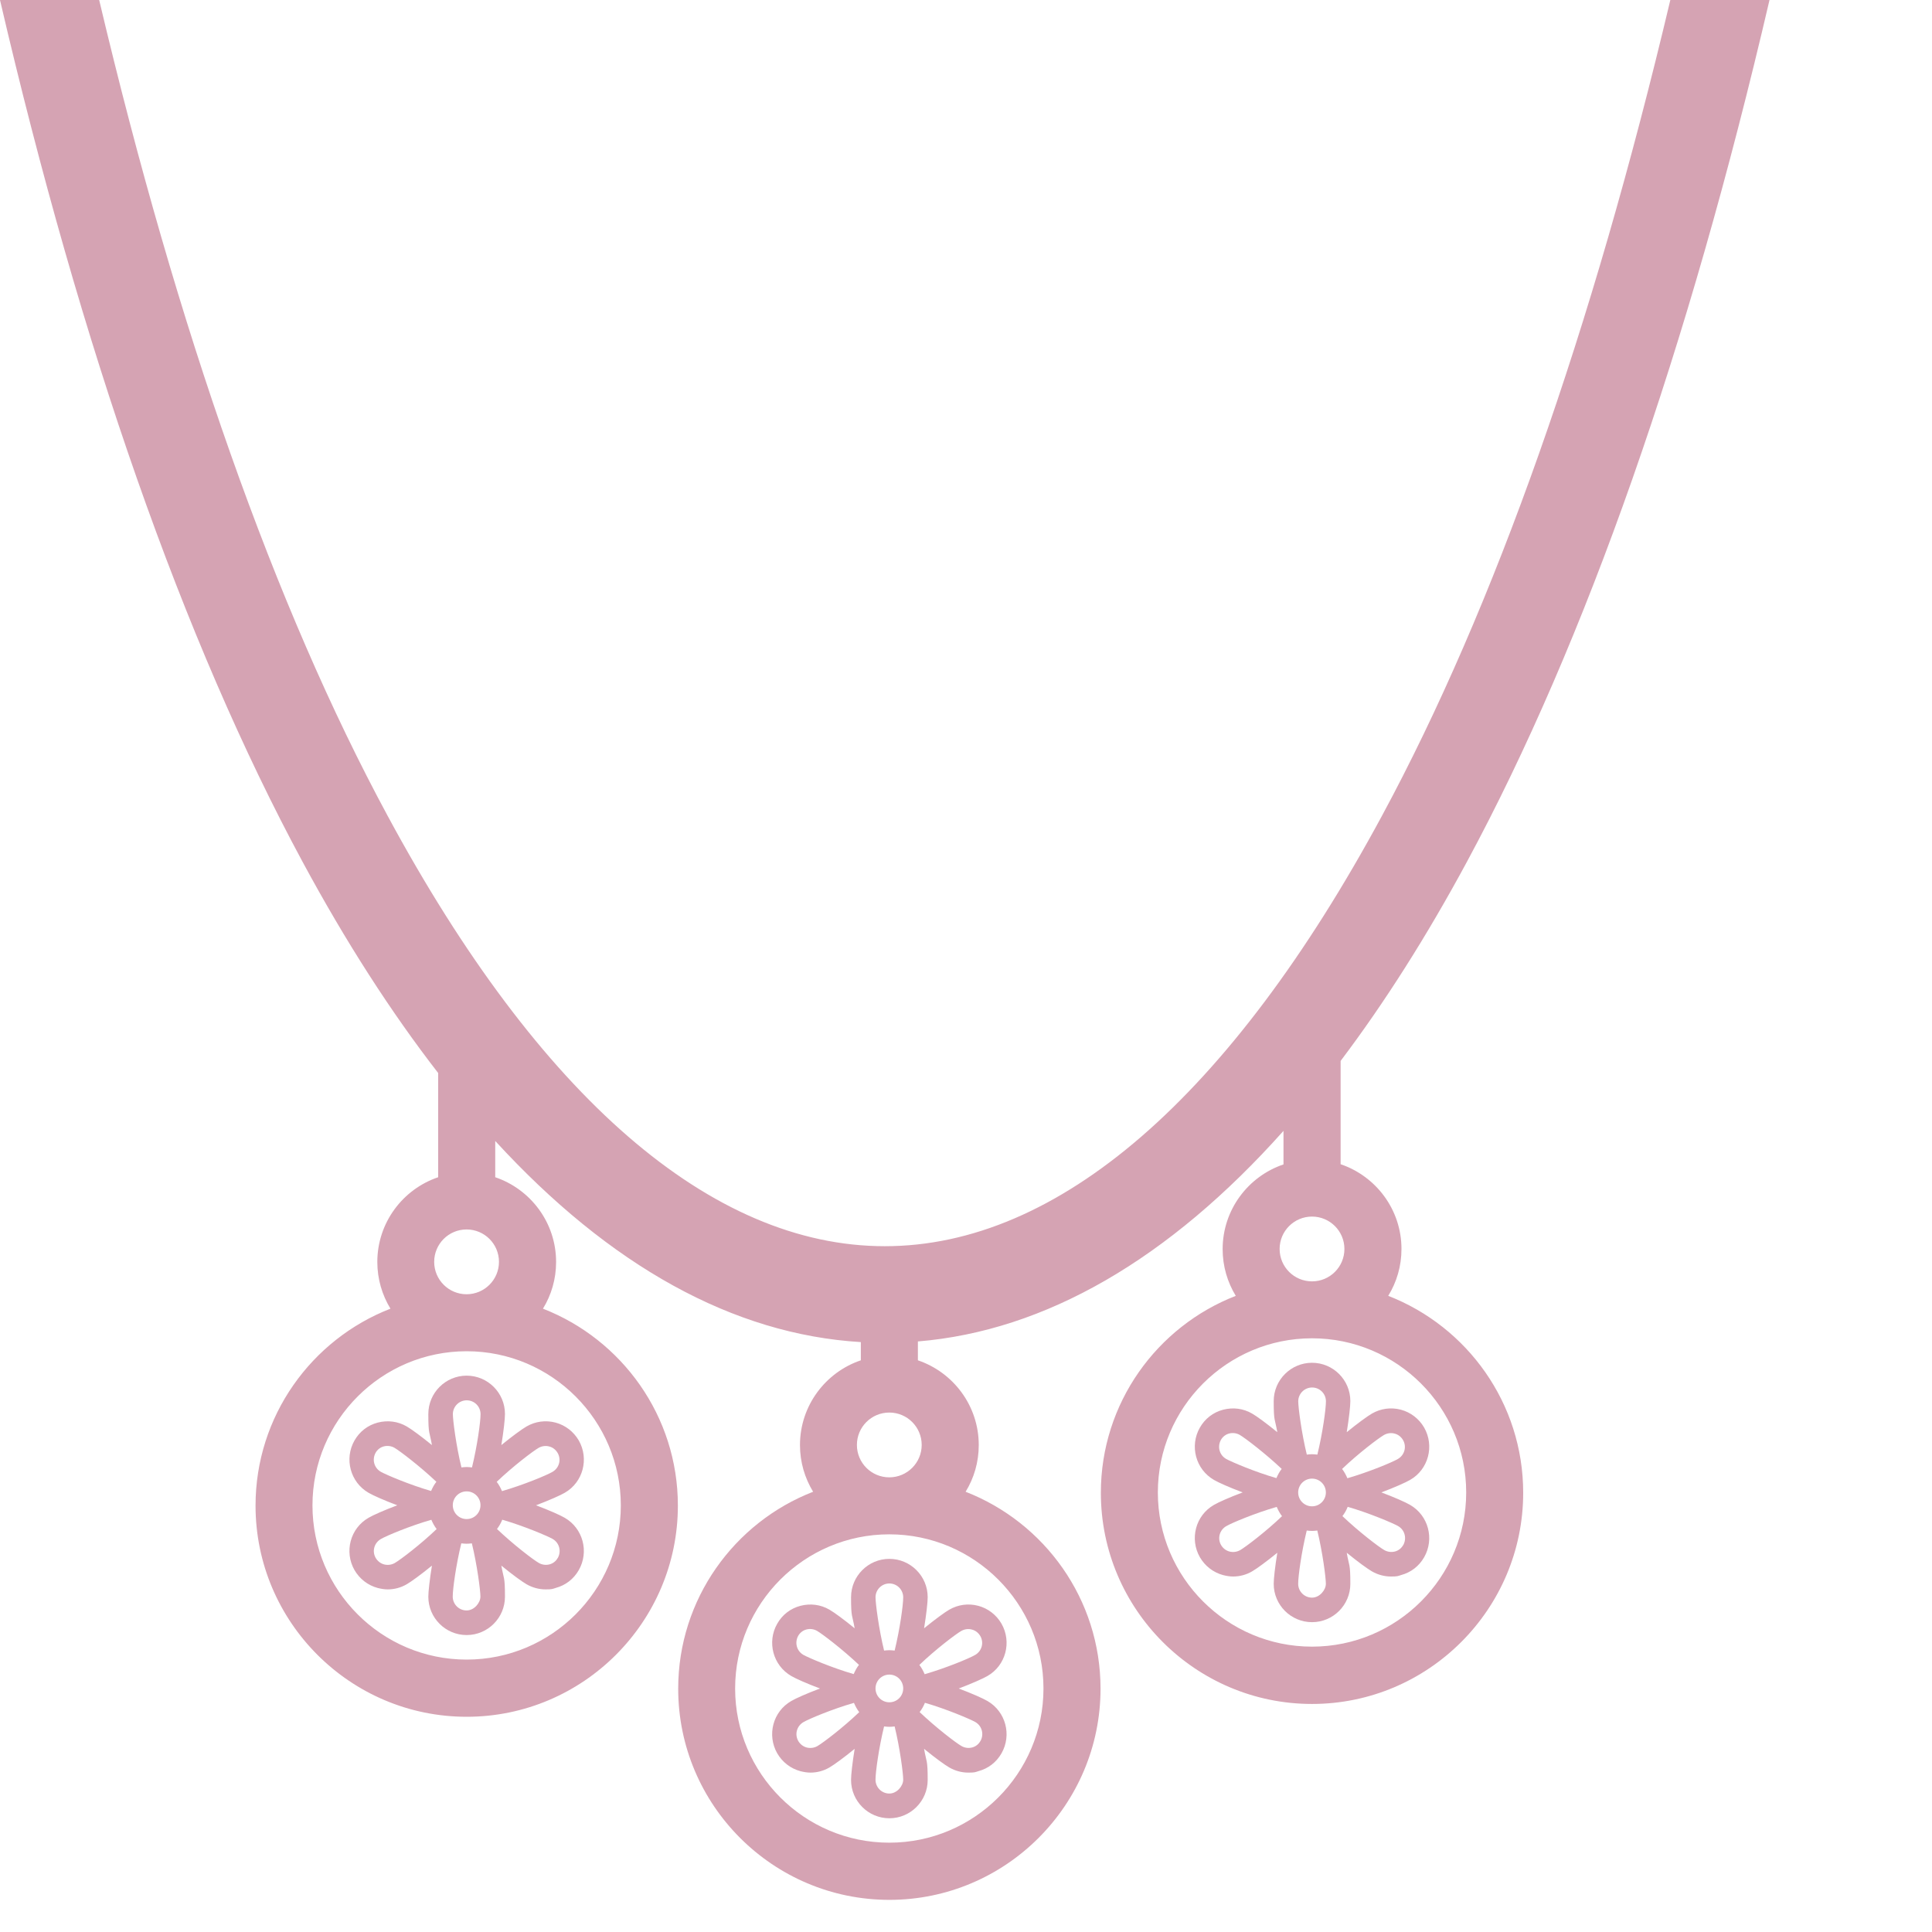 <?xml version="1.0" encoding="UTF-8"?> <svg xmlns="http://www.w3.org/2000/svg" id="katman_1" viewBox="0 0 300 300"><defs><style> .cls-1 { fill: #d5a3b3; } </style></defs><path class="cls-1" d="M66.51,219.56c0,3.28.19,2.67.56,4.83-1.68-1.37-3.18-2.47-3.91-2.89-1.37-.8-2.96-1-4.51-.6-1.55.41-2.81,1.39-3.6,2.77-1.63,2.85-.66,6.49,2.18,8.13.7.41,2.41,1.17,4.46,1.94-2.03.76-3.74,1.52-4.46,1.94-2.85,1.63-3.81,5.28-2.18,8.13.8,1.37,2.08,2.36,3.6,2.77.52.13,1.04.22,1.55.22,1.04,0,2.05-.27,2.96-.8.71-.41,2.23-1.52,3.91-2.89-.35,2.15-.56,4.03-.56,4.83,0,3.28,2.67,5.95,5.95,5.95s5.95-2.67,5.95-5.95-.19-2.67-.56-4.83c1.7,1.39,3.2,2.48,3.91,2.89.92.53,1.94.8,2.96.8s1.04-.06,1.55-.22c1.55-.41,2.81-1.39,3.6-2.77,1.63-2.85.66-6.49-2.18-8.13-.7-.41-2.41-1.17-4.46-1.94,2.05-.77,3.79-1.55,4.46-1.94,2.85-1.63,3.81-5.28,2.18-8.13-.8-1.37-2.08-2.36-3.6-2.77-1.55-.41-3.14-.19-4.51.6-.71.41-2.23,1.52-3.91,2.89.35-2.15.56-4.03.56-4.83,0-3.28-2.67-5.95-5.95-5.95s-5.95,2.67-5.95,5.95ZM59.12,228.53c-1.04-.6-1.37-1.9-.8-2.94.29-.51.75-.86,1.3-1s1.13-.06,1.63.22c.87.51,4.03,2.93,6.51,5.28-.34.43-.6.92-.82,1.43-3.33-.96-6.96-2.51-7.83-2.99ZM61.28,242.72h-.01c-.51.28-1.09.34-1.63.2-.54-.14-1.01-.51-1.3-1-.6-1.04-.24-2.34.8-2.94.89-.52,4.53-2.04,7.84-2.99.22.52.48,1,.82,1.44-2.48,2.38-5.64,4.78-6.51,5.28ZM85.82,238.97c1.04.6,1.37,1.9.8,2.94h-.01c-.29.52-.75.87-1.3,1.01-.56.14-1.13.06-1.63-.22-.86-.48-4-2.89-6.51-5.28.34-.43.61-.92.82-1.44,3.33.96,6.97,2.51,7.84,2.99ZM83.65,224.81h.01c.51-.28,1.09-.35,1.63-.2.56.14,1.01.51,1.3,1,.6,1.04.24,2.34-.8,2.94-.86.51-4.51,2.03-7.84,2.99-.22-.52-.48-1-.82-1.44,2.48-2.38,5.64-4.78,6.51-5.28ZM72.47,217.44c1.19,0,2.15.96,2.15,2.15s-.51,4.91-1.33,8.27c-.27-.03-.56-.06-.82-.06s-.56.03-.82.06c-.82-3.36-1.33-7.31-1.33-8.27,0-1.18.96-2.15,2.15-2.15ZM72.46,231.58c1.19,0,2.15.96,2.15,2.15s-.96,2.15-2.15,2.15-2.15-.96-2.15-2.15.96-2.15,2.15-2.15ZM71.63,239.65c.27.03.56.06.82.06s.56-.03.82-.06c.82,3.36,1.33,7.31,1.33,8.27s-.96,2.15-2.15,2.15h0c-1.18,0-2.15-.96-2.15-2.15s.51-4.91,1.33-8.27Z"></path><path class="cls-1" d="M197.78,217.56c0,3.28.19,2.67.56,4.83-1.68-1.37-3.18-2.47-3.91-2.89-1.37-.8-2.96-1-4.51-.6-1.55.41-2.81,1.39-3.6,2.77-1.63,2.85-.66,6.49,2.18,8.13.7.41,2.41,1.17,4.46,1.94-2.03.76-3.74,1.52-4.46,1.94-2.85,1.63-3.81,5.28-2.18,8.13.8,1.37,2.08,2.36,3.6,2.77.52.13,1.04.22,1.55.22,1.04,0,2.05-.27,2.96-.8.71-.41,2.23-1.52,3.91-2.89-.35,2.15-.56,4.03-.56,4.83,0,3.28,2.67,5.95,5.95,5.95s5.95-2.67,5.95-5.95-.19-2.67-.56-4.83c1.7,1.39,3.2,2.48,3.91,2.89.92.53,1.94.8,2.96.8s1.04-.06,1.55-.22c1.55-.41,2.81-1.39,3.6-2.77,1.63-2.85.66-6.49-2.18-8.13-.7-.41-2.41-1.17-4.46-1.94,2.05-.77,3.79-1.55,4.46-1.94,2.85-1.63,3.81-5.28,2.18-8.13-.8-1.37-2.08-2.36-3.6-2.77-1.55-.41-3.14-.19-4.51.6-.71.41-2.23,1.52-3.91,2.89.35-2.15.56-4.03.56-4.83,0-3.28-2.67-5.95-5.95-5.95s-5.95,2.67-5.95,5.95ZM190.38,226.53c-1.04-.6-1.37-1.9-.8-2.94.29-.51.75-.86,1.3-1,.56-.14,1.13-.06,1.63.22.87.51,4.03,2.93,6.51,5.28-.34.43-.6.92-.82,1.43-3.33-.96-6.96-2.51-7.83-2.99ZM192.55,240.72h-.01c-.51.28-1.09.34-1.63.2-.54-.14-1.01-.51-1.3-1-.6-1.04-.24-2.34.8-2.94.89-.52,4.53-2.04,7.84-2.99.22.52.48,1,.82,1.44-2.48,2.38-5.64,4.78-6.51,5.28ZM217.1,236.97c1.04.6,1.37,1.9.8,2.94h-.01c-.29.52-.75.87-1.3,1.01-.56.14-1.13.06-1.63-.22-.86-.48-4-2.89-6.51-5.28.34-.43.61-.92.82-1.44,3.33.96,6.97,2.51,7.84,2.99ZM214.92,222.81h.01c.51-.28,1.09-.35,1.63-.2.56.14,1.01.51,1.3,1,.6,1.04.24,2.34-.8,2.94-.86.51-4.51,2.03-7.84,2.99-.22-.52-.48-1-.82-1.44,2.48-2.38,5.64-4.78,6.51-5.28ZM203.73,248.08c-1.18,0-2.15-.96-2.15-2.15s.51-4.91,1.33-8.27c.27.03.56.06.82.06s.56-.03.82-.06c.82,3.36,1.33,7.31,1.33,8.27s-.96,2.15-2.15,2.15ZM203.73,233.9c-1.19,0-2.15-.96-2.15-2.15s.96-2.15,2.15-2.15,2.15.96,2.15,2.15-.96,2.15-2.15,2.15ZM205.89,217.6c0,1.19-.51,4.91-1.33,8.27-.27-.03-.56-.06-.82-.06s-.56.03-.82.06c-.82-3.36-1.33-7.31-1.33-8.27,0-1.18.96-2.15,2.15-2.15s2.15.96,2.15,2.15Z"></path><path class="cls-1" d="M132.15,248.01c0,3.28.19,2.67.56,4.83-1.68-1.37-3.18-2.47-3.91-2.89-1.37-.8-2.96-1-4.51-.6-1.55.41-2.81,1.39-3.6,2.77-1.63,2.85-.66,6.49,2.18,8.13.7.41,2.41,1.17,4.46,1.94-2.03.76-3.74,1.52-4.46,1.94-2.85,1.63-3.81,5.28-2.18,8.13.8,1.37,2.08,2.36,3.6,2.77.52.13,1.04.22,1.55.22,1.04,0,2.05-.27,2.96-.8.71-.41,2.23-1.52,3.91-2.89-.35,2.15-.56,4.03-.56,4.83,0,3.28,2.67,5.95,5.95,5.95s5.95-2.67,5.95-5.95-.19-2.67-.56-4.83c1.7,1.39,3.2,2.48,3.91,2.89.92.53,1.94.8,2.96.8s1.04-.06,1.55-.22c1.55-.41,2.81-1.39,3.6-2.77,1.63-2.85.66-6.49-2.18-8.13-.7-.41-2.41-1.17-4.46-1.94,2.05-.77,3.79-1.55,4.46-1.94,2.85-1.63,3.81-5.28,2.18-8.13-.8-1.37-2.08-2.36-3.6-2.77-1.55-.41-3.14-.19-4.51.6-.71.41-2.23,1.52-3.91,2.89.35-2.15.56-4.03.56-4.83,0-3.28-2.67-5.95-5.95-5.95s-5.95,2.67-5.95,5.95ZM124.74,256.96c-1.04-.6-1.37-1.9-.8-2.94.29-.51.75-.86,1.3-1,.56-.14,1.13-.06,1.63.22.87.51,4.03,2.93,6.51,5.28-.34.43-.6.92-.82,1.43-3.33-.96-6.96-2.51-7.83-2.99ZM126.9,271.15h-.01c-.51.28-1.09.34-1.63.2-.54-.14-1.01-.51-1.3-1-.6-1.04-.24-2.34.8-2.94.89-.52,4.53-2.04,7.84-2.99.22.52.48,1,.82,1.44-2.48,2.38-5.64,4.78-6.51,5.28ZM151.45,267.4c1.04.6,1.37,1.9.8,2.94h-.01c-.29.52-.75.87-1.3,1.01-.56.14-1.13.06-1.63-.22-.86-.48-4-2.89-6.51-5.28.34-.43.61-.92.82-1.44,3.33.96,6.97,2.51,7.84,2.99ZM149.28,253.24h.01c.51-.28,1.09-.35,1.63-.2.56.14,1.01.51,1.3,1,.6,1.04.24,2.34-.8,2.94-.86.51-4.51,2.03-7.84,2.99-.22-.52-.48-1-.82-1.44,2.48-2.38,5.64-4.78,6.51-5.28ZM138.1,245.88c1.18,0,2.15.96,2.15,2.15s-.51,4.91-1.33,8.27c-.27-.03-.56-.06-.82-.06s-.56.03-.82.06c-.82-3.36-1.33-7.31-1.33-8.27,0-1.18.96-2.15,2.15-2.15ZM138.1,260.03c1.19,0,2.15.96,2.15,2.15s-.96,2.15-2.15,2.15-2.15-.96-2.15-2.15.96-2.15,2.15-2.15ZM137.28,268.08c.27.03.56.06.82.06s.56-.03.82-.06c.82,3.36,1.33,7.31,1.33,8.27s-.96,2.15-2.15,2.15-2.15-.96-2.15-2.15.51-4.91,1.33-8.27Z"></path><path class="cls-1" d="M215.58,201.2h-.03s.03-.01.03-.01c1.3-2.12,2.04-4.59,2.04-7.25,0-6.11-3.96-11.3-9.45-13.16v-16.04c6.79-8.99,13.35-19.31,19.63-30.95,18.47-34.24,34.37-79.69,46.97-133.8h-15.4c-12.14,51.26-27.28,94.27-44.77,126.67-23.6,43.73-50.3,66.85-77.21,66.85s-53.62-23.12-77.21-66.85C42.68,94.27,27.54,51.26,15.4,0H0c12.59,54.1,28.49,99.56,46.97,133.8,6.72,12.46,13.77,23.4,21.07,32.82v16.18c-5.48,1.85-9.45,7.04-9.45,13.16,0,2.66.75,5.13,2.04,7.25-12.25,4.76-20.95,16.67-20.95,30.58,0,18.09,14.72,32.79,32.79,32.79s32.79-14.72,32.79-32.79c0-13.91-8.7-25.81-20.95-30.58,1.3-2.12,2.04-4.59,2.04-7.25,0-6.11-3.96-11.3-9.45-13.16v-5.63c17.82,19.43,36.99,30.05,56.77,31.23v2.83c-5.48,1.85-9.45,7.04-9.45,13.16,0,2.66.75,5.13,2.04,7.25-12.25,4.76-20.95,16.67-20.95,30.58,0,18.09,14.72,32.79,32.79,32.79s32.79-14.72,32.79-32.79c0-13.91-8.7-25.81-20.95-30.58,1.3-2.12,2.04-4.59,2.04-7.25,0-6.11-3.96-11.3-9.45-13.16v-2.93c19.8-1.64,38.97-12.75,56.77-32.7v5.21c-5.48,1.85-9.45,7.04-9.45,13.16,0,2.66.75,5.13,2.04,7.25-12.25,4.76-20.95,16.67-20.95,30.58,0,18.09,14.72,32.79,32.79,32.79s32.79-14.72,32.79-32.79c0-13.91-8.7-25.81-20.95-30.58ZM96.4,233.76c0,13.2-10.74,23.94-23.94,23.94s-23.94-10.74-23.94-23.94,10.74-23.94,23.94-23.94,23.94,10.74,23.94,23.94ZM77.48,195.94c0,2.77-2.25,5.03-5.03,5.03s-5.03-2.25-5.03-5.03,2.25-5.03,5.03-5.03,5.03,2.25,5.03,5.03ZM162.03,262.19c0,13.2-10.74,23.94-23.94,23.94s-23.94-10.74-23.94-23.94,10.74-23.94,23.94-23.94,23.94,10.74,23.94,23.94ZM143.12,224.37c0,2.77-2.25,5.03-5.03,5.03s-5.03-2.25-5.03-5.03,2.25-5.03,5.03-5.03,5.03,2.25,5.03,5.03ZM203.73,188.91c2.77,0,5.03,2.25,5.03,5.03s-2.25,5.03-5.03,5.03-5.03-2.25-5.03-5.03,2.25-5.03,5.03-5.03ZM203.73,255.69c-13.2,0-23.94-10.74-23.94-23.94s10.74-23.94,23.94-23.94,23.94,10.74,23.94,23.94-10.74,23.94-23.94,23.94Z"></path></svg> 